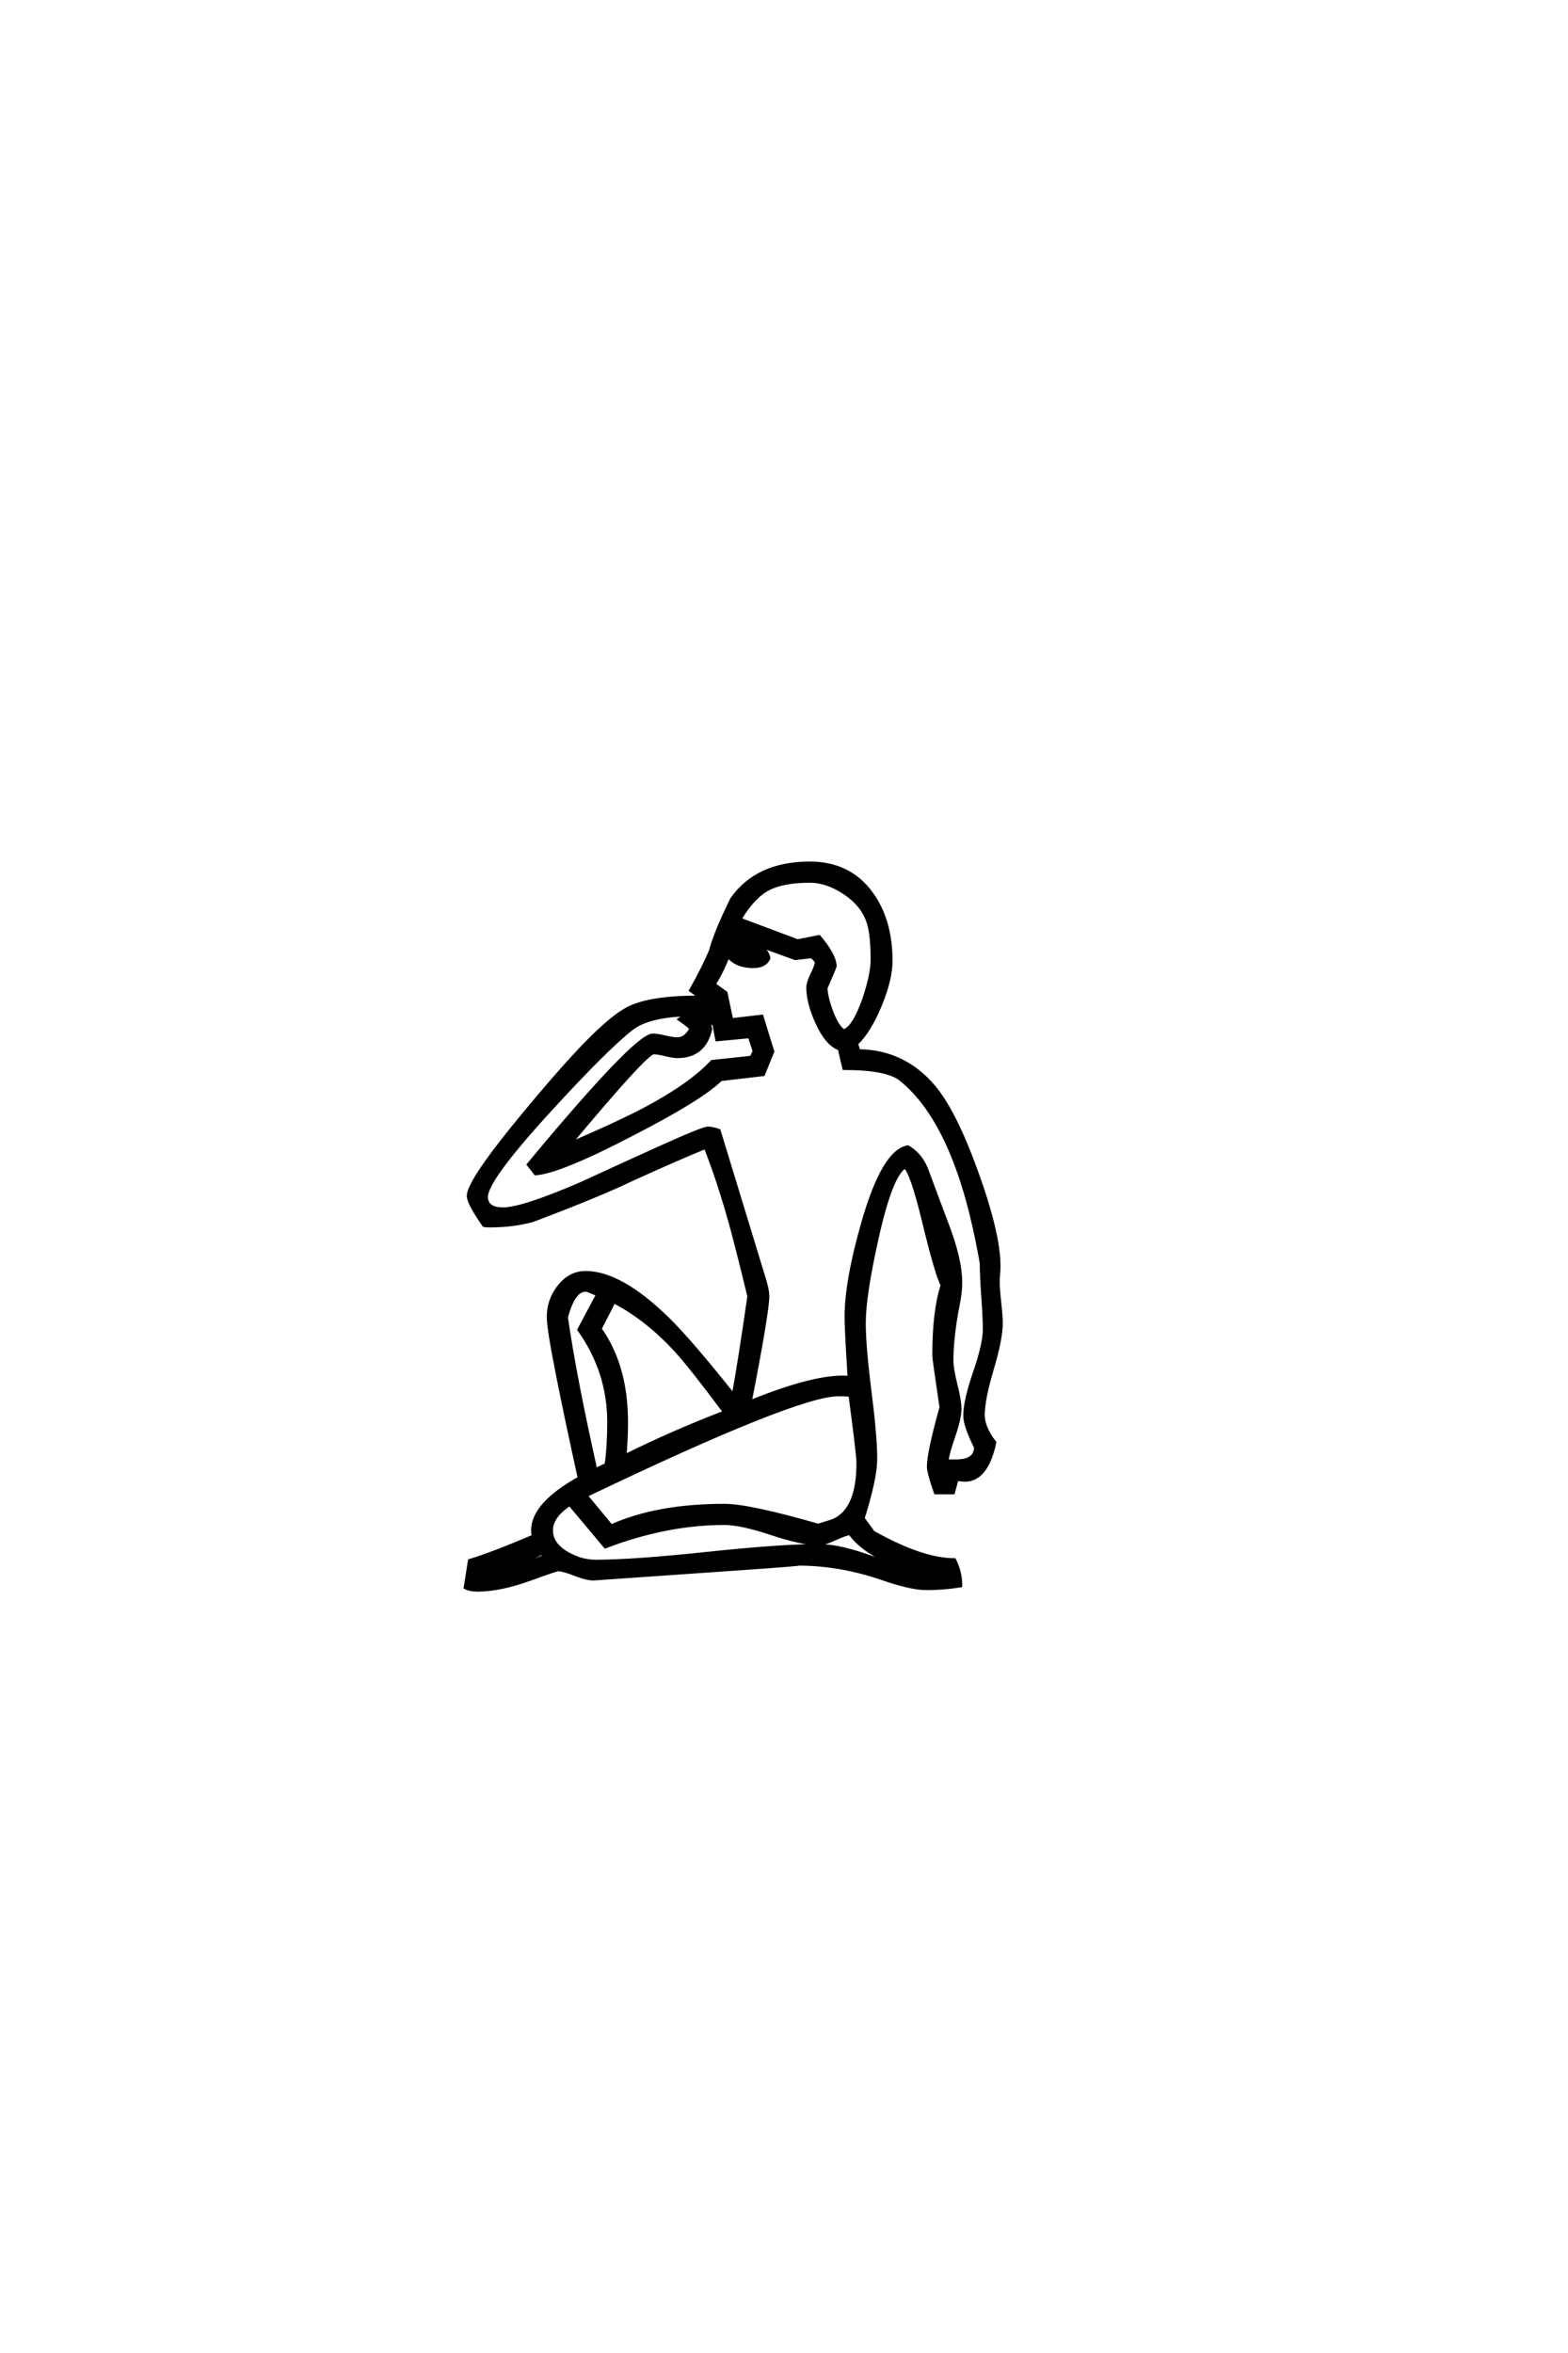 <?xml version="1.0" encoding="UTF-8"?>
<!DOCTYPE svg PUBLIC "-//W3C//DTD SVG 1.0//EN" "http://www.w3.org/TR/2001/REC-SVG-20010904/DTD/svg10.dtd">

<svg xmlns="http://www.w3.org/2000/svg" version="1.0" width="40" height="60">

  <g transform="scale(0.1 -0.1) translate(110.0 -370.0)">
    <path d="M145.312 32.625
Q145.312 28.609 143.016 20.891
Q140.719 13.188 140.719 9.188
Q140.719 5.953 143.656 2.156
Q141.609 -7.328 136.141 -7.328
Q135.062 -7.328 134.078 -7.031
L133.109 -10.547
L128.719 -10.547
Q126.953 -5.469 126.953 -4
Q126.953 -0.391 130.172 11.141
Q128.328 23.531 128.328 24.312
Q128.328 35.75 130.469 42.281
Q129 45.016 125.688 58.688
Q122.656 71.094 120.906 72.562
Q117.281 70.703 113.578 54
Q110.359 39.547 110.359 32.625
Q110.359 26.766 111.812 15.234
Q113.281 3.719 113.281 -1.953
Q113.281 -6.938 110.062 -17.188
L112.703 -20.797
Q125.203 -27.828 133.406 -27.828
Q134.969 -30.859 134.969 -34.281
Q130.672 -34.969 126.375 -34.969
Q122.359 -34.969 115.047 -32.422
Q104.297 -28.719 93.453 -28.719
Q95.906 -28.719 77.828 -29.984
L41.406 -32.516
Q39.656 -32.516 36.672 -31.344
Q33.688 -30.172 32.328 -30.172
Q31.844 -30.172 25.094 -32.625
Q17.484 -35.359 11.812 -35.359
Q9.969 -35.359 8.797 -34.766
L9.859 -28.031
Q15.922 -26.172 26.172 -21.781
Q25.984 -21 25.984 -20.219
Q25.984 -13.578 37.891 -6.938
Q34.578 8.109 32.422 18.953
Q29.984 31.156 29.984 34.188
Q29.984 38.375 32.516 41.703
Q35.359 45.406 39.359 45.406
Q48.344 45.406 60.453 33.5
Q66.109 27.938 77.156 14.062
Q78.812 23.141 81.156 39.453
Q78.031 52.344 76.266 58.688
Q73.25 69.344 70.016 77.547
Q62.797 74.609 50.781 69.141
Q42.672 65.234 25.875 58.891
Q20.906 57.516 14.938 57.516
Q13.875 57.516 13.484 57.625
Q9.578 63.281 9.578 65.047
Q9.578 68.844 23.828 86.031
Q31.453 95.219 36.328 100.484
Q45.125 110.062 50.094 112.703
Q55.766 115.719 68.953 115.625
L66.312 117.484
Q69.625 123.344 71.391 127.641
Q72.562 132.125 76.766 140.719
Q83.203 149.812 96.578 149.812
Q106.641 149.812 112.203 142.188
Q117.188 135.359 117.188 125
Q117.188 120.312 114.453 113.672
Q111.719 107.031 108.406 103.906
L108.984 101.953
Q120.516 101.859 128.125 92.875
Q133.5 86.531 139.109 70.953
Q144.734 55.375 144.734 47.078
Q144.734 46.391 144.625 45.062
Q144.531 43.75 144.531 43.062
Q144.531 41.312 144.922 37.844
Q145.312 34.375 145.312 32.625
Q145.312 34.375 145.312 32.625
M112.594 125.203
Q112.594 131.938 111.531 134.969
Q110.062 139.359 105.516 142.375
Q100.984 145.406 96.578 145.406
Q89.656 145.406 85.844 143.359
Q82.031 141.312 78.609 135.547
L93.453 129.984
L98.922 131.062
Q102.828 126.469 102.938 123.641
L102.734 123.25
L102.734 123.047
L100.594 118.062
Q100.688 115.625 102.047 112.016
Q103.609 107.906 105.281 107.031
Q107.906 107.906 110.453 115.141
Q112.594 121.484 112.594 125.203
Q112.594 121.484 112.594 125.203
M82.516 101.953
L81.25 105.766
L72.953 104.984
L72.172 109.188
L70.797 109.078
L71.188 107.625
Q69.625 100.688 62.797 100.688
Q61.719 100.688 59.766 101.172
Q57.812 101.656 56.734 101.656
Q54.781 101.656 35.156 78.125
Q48.047 83.688 54.5 87.109
Q66.109 93.266 71.688 99.219
L81.734 100.297
L82.516 101.953
L82.516 101.953
M141.219 31.062
Q141.219 33.797 140.828 39.359
Q140.438 44.922 140.438 47.656
Q140.438 48.25 139.359 53.609
Q133.203 84.078 119.828 94.828
Q116.312 97.656 105.375 97.656
L104.203 102.641
Q100.984 103.719 98.438 109.375
Q96.188 114.359 96.188 118.266
Q96.188 119.344 97.266 121.578
Q98.344 123.828 98.344 124.516
Q98.344 125.094 97.078 126.172
L92.875 125.688
L82.906 129.297
Q85.641 127.828 86.031 125.688
Q85.156 123.641 82.125 123.641
Q77.828 123.641 75.688 126.375
Q74.312 122.656 72.078 118.953
L75.094 116.797
L76.562 109.859
L84.281 110.75
L87.016 101.859
L84.672 96.094
L73.828 94.828
Q68.953 89.938 51.078 80.766
Q32.906 71.297 26.656 70.797
L24.906 73.047
Q52.25 105.953 56.547 105.953
Q57.625 105.953 59.672 105.469
Q61.719 104.984 62.797 104.984
Q64.938 104.984 66.406 107.719
Q65.625 108.594 63.484 110.062
Q64.547 110.75 64.547 111.328
Q55.281 110.938 51.172 107.812
Q44.734 102.828 30.172 86.922
Q13.969 69.234 13.969 64.844
Q13.969 61.625 18.359 61.625
Q23.25 61.625 38.188 68.062
Q48.344 72.75 58.5 77.344
Q69.344 82.234 70.609 82.234
Q71.688 82.234 73.344 81.641
L84.969 43.562
Q85.75 41.016 85.75 39.453
Q85.75 35.547 81.25 12.406
Q98.531 19.438 106.734 18.656
Q105.953 30.859 105.953 34.188
Q105.953 43.359 110.25 58.297
Q115.438 76.375 121.578 77.438
Q125.203 75.391 126.766 70.516
Q129.297 63.672 131.844 56.938
Q134.969 48.531 134.969 42.969
Q134.969 40.625 134.375 37.594
Q132.719 29.203 132.719 23.047
Q132.719 21 133.734 16.938
Q134.766 12.891 134.766 10.844
Q134.766 8.297 133.297 4.109
Q131.641 -0.688 131.453 -2.641
L133.891 -2.641
Q138.969 -2.641 138.969 0.984
Q136.234 6.453 136.234 8.984
Q136.234 12.797 138.719 20.016
Q141.219 27.25 141.219 31.062
Q141.219 27.25 141.219 31.062
M75 9.859
Q66.406 21.391 62.406 25.781
Q54.891 33.891 46.578 38.188
L42.969 31.156
Q49.703 21.688 49.703 7.422
Q49.703 2.828 49.312 -1.375
Q62.406 5.078 75 9.859
Q62.406 5.078 75 9.859
M108.984 -3.031
Q108.984 -0.984 106.938 14.359
Q105.766 14.453 103.812 14.453
Q93.172 14.453 39.359 -11.328
L45.906 -19.234
Q57.516 -13.969 74.812 -13.969
Q81.062 -13.969 98.734 -19.047
Q100 -18.656 102.438 -17.875
Q108.984 -15.234 108.984 -3.031
Q108.984 -15.234 108.984 -3.031
M45.406 7.422
Q45.406 20.219 37.797 30.953
L42.578 39.938
L39.75 41.109
L39.359 41.109
Q36.234 41.109 34.375 34.078
Q36.625 18.562 41.891 -4.891
L44.734 -3.516
Q45.406 1.078 45.406 7.422
Q45.406 1.078 45.406 7.422
M121.297 -29.984
Q110.75 -26.375 106.844 -20.906
Q105.672 -21.094 102.828 -22.359
Q100.391 -23.531 98.734 -23.531
Q94.531 -23.531 86.766 -20.938
Q79 -18.359 74.812 -18.359
Q60.062 -18.359 44.438 -24.312
L35.359 -13.484
Q30.562 -16.609 30.562 -20.219
Q30.562 -23.828 34.672 -26.172
Q38.188 -28.219 42 -28.219
Q51.469 -28.219 70.359 -26.219
Q89.266 -24.219 98.828 -24.219
Q103.422 -24.219 110.156 -26.469
Q119.234 -29.594 121.297 -29.984
Q119.234 -29.594 121.297 -29.984
M29 -26.859
L28.219 -25.875
Q22.656 -29.203 16.016 -30.766
Q21.188 -30.469 29 -26.859
" style="fill: #000000; stroke: #000000"/>
  </g>
</svg>
